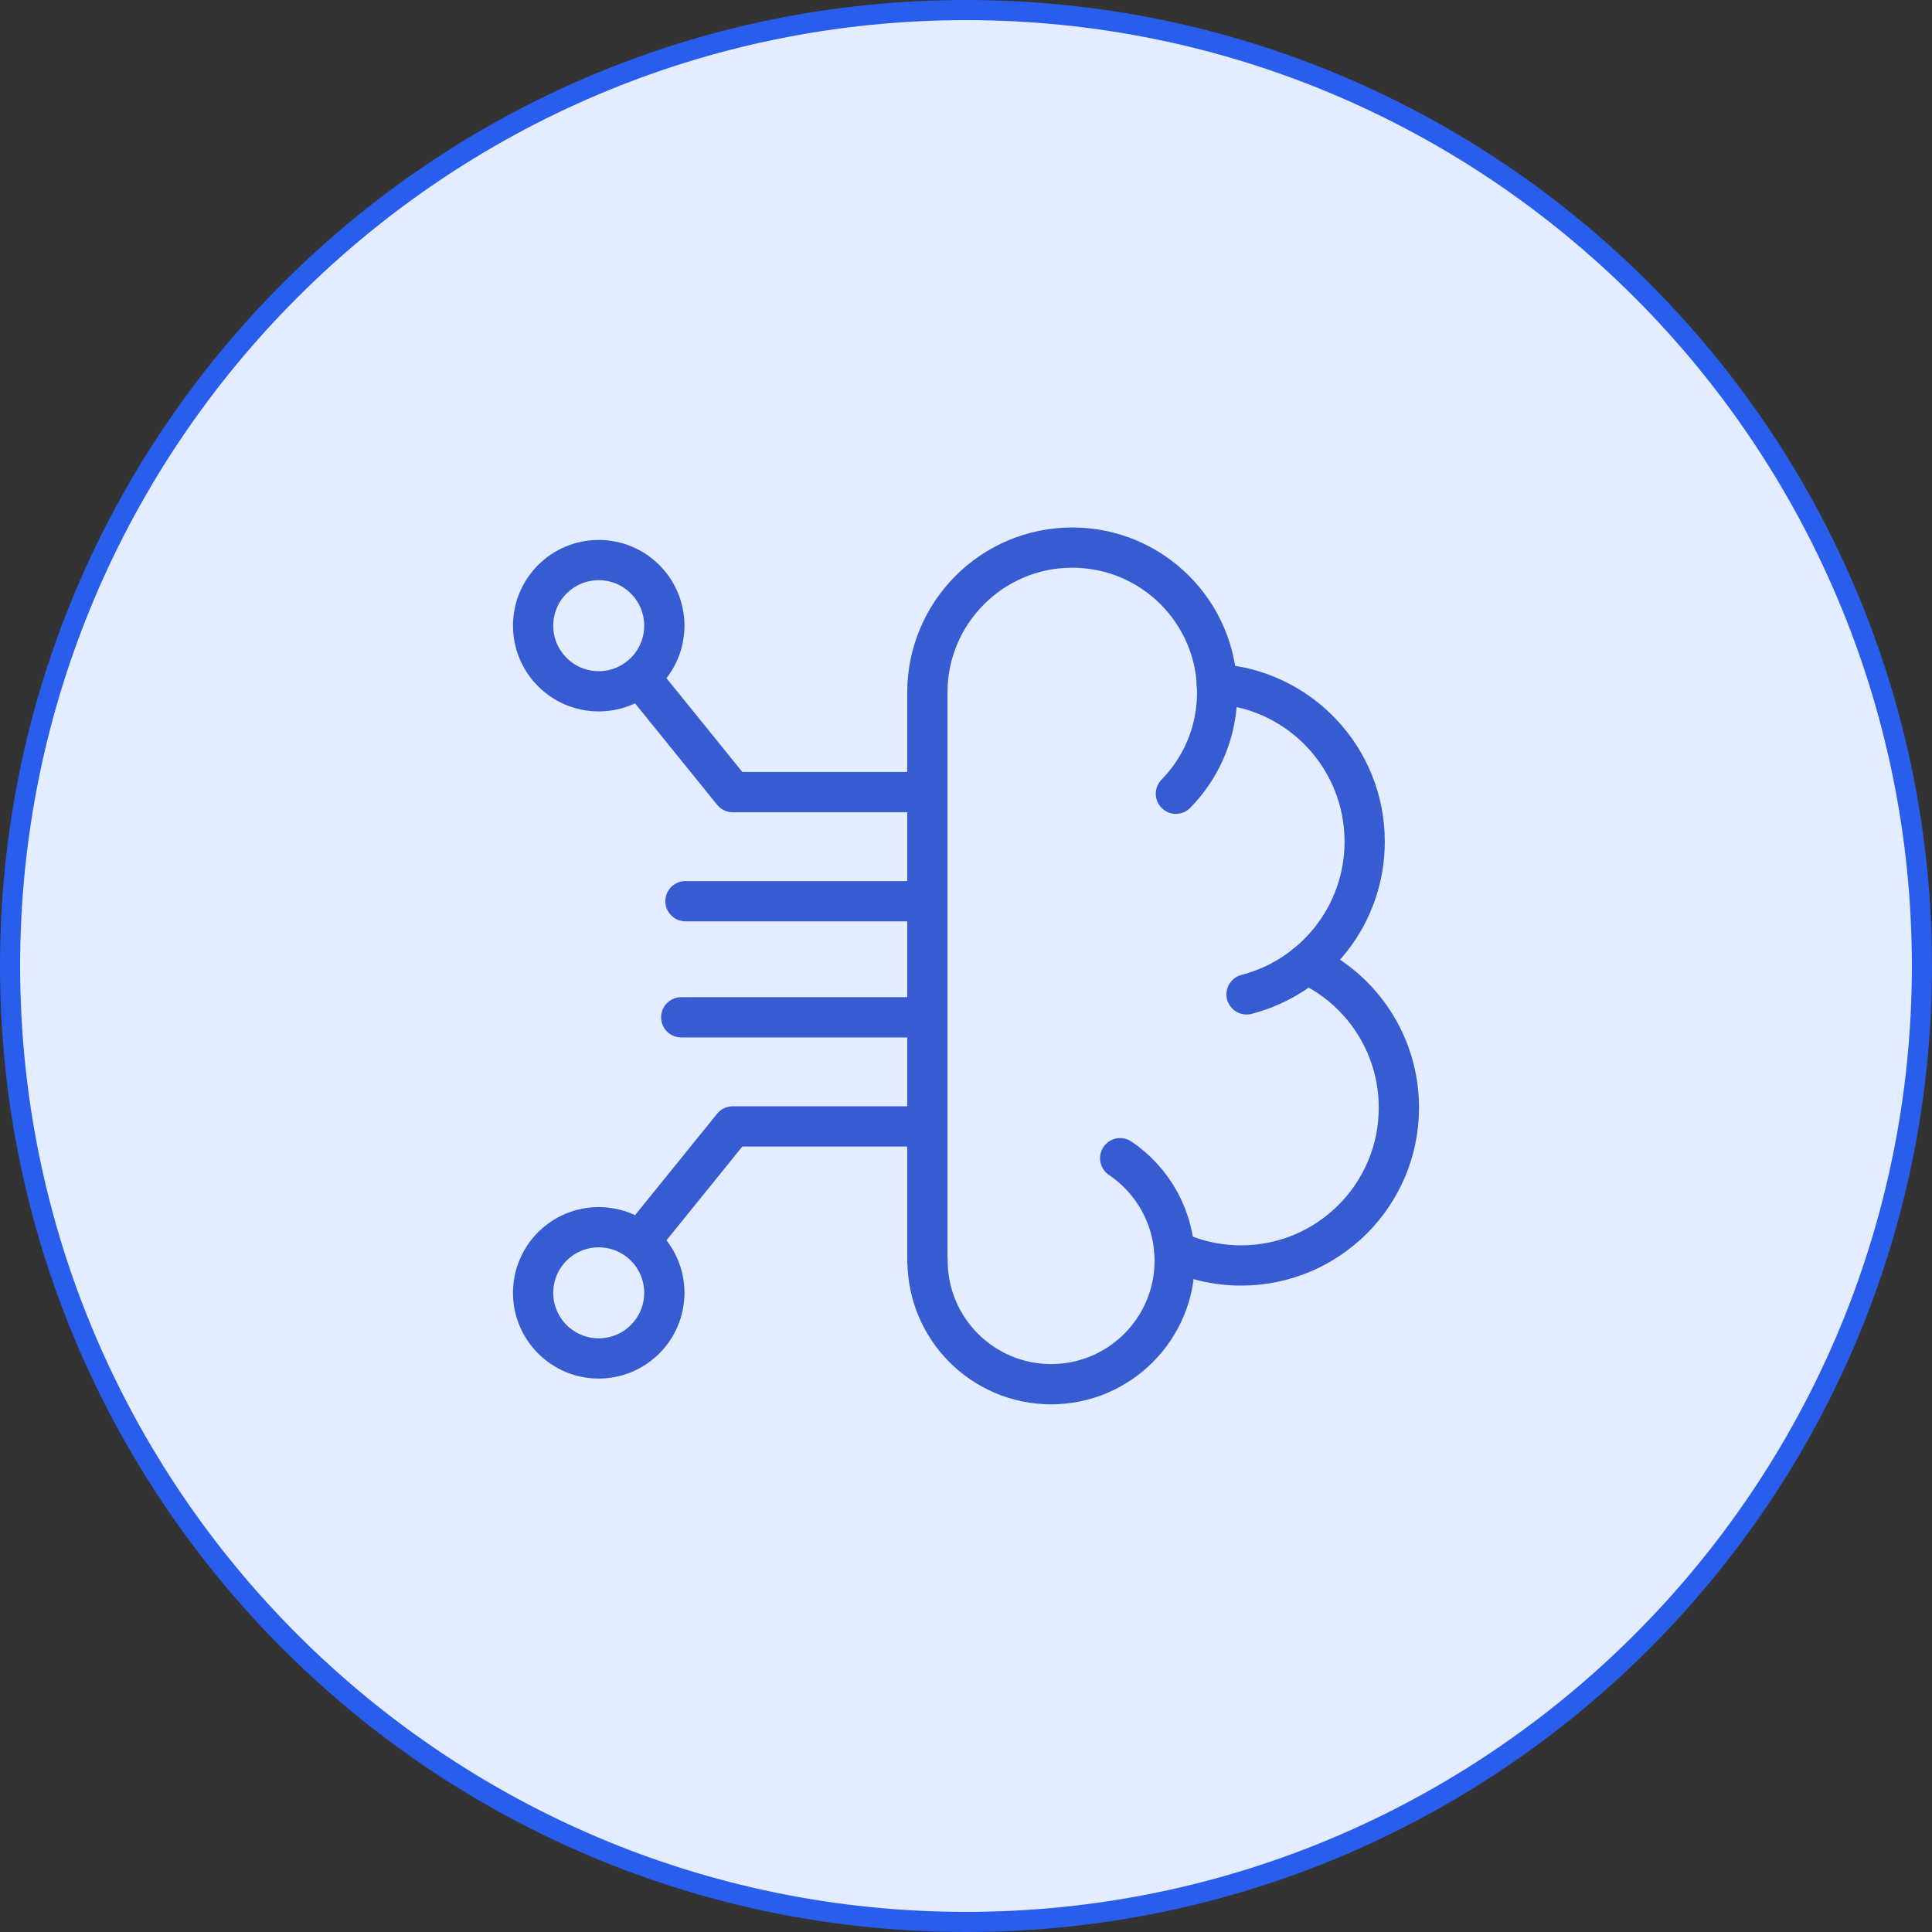 <svg xmlns="http://www.w3.org/2000/svg" width="96" height="96" viewBox="0 0 96 96" fill="none"><rect x="0" y="0" width="96" height="96" fill="#333333" stroke="none"/><g clip-path="url(#clip0_2118_413)"><path d="M48 95.5C21.81 95.5 0.5 74.19 0.5 48C0.5 21.81 21.81 0.5 48 0.5C74.19 0.5 95.5 21.81 95.5 48C95.5 74.19 74.19 95.5 48 95.5Z" fill="#E4ECFF"></path><path d="M48 1C73.92 1 95 22.08 95 48C95 73.92 73.92 95 48 95C22.08 95 1 73.92 1 48C1 22.08 22.08 1 48 1ZM48 0C21.49 0 0 21.49 0 48C0 74.51 21.49 96 48 96C74.51 96 96 74.51 96 48C96 21.49 74.51 0 48 0Z" fill="#295DEC"></path><path d="M46.08 44.78H34.06" stroke="#375CD2" stroke-width="2" stroke-linecap="round" stroke-linejoin="round"></path><path d="M46.08 50.55H33.85" stroke="#375CD2" stroke-width="2" stroke-linecap="round" stroke-linejoin="round"></path><path d="M46.08 34.41V62.64" stroke="#375CD2" stroke-width="2" stroke-linecap="round" stroke-linejoin="round"></path><path d="M55.66 57.55C57.29 58.65 58.37 60.52 58.37 62.64C58.37 66.03 55.62 68.78 52.23 68.78C48.84 68.78 46.09 66.03 46.09 62.64" stroke="#375CD2" stroke-width="2" stroke-linecap="round" stroke-linejoin="round"></path><path d="M46.08 34.41C46.08 30.44 49.3 27.21 53.28 27.21C57.26 27.21 60.48 30.43 60.48 34.41C60.48 36.37 59.7 38.14 58.43 39.44" stroke="#375CD2" stroke-width="2" stroke-linecap="round" stroke-linejoin="round"></path><path d="M60.46 33.99C64.56 34.24 67.81 37.65 67.81 41.82C67.81 45.47 65.32 48.54 61.94 49.41" stroke="#375CD2" stroke-width="2" stroke-linecap="round" stroke-linejoin="round"></path><path d="M64.92 47.9C67.63 49.13 69.51 51.87 69.51 55.04C69.51 59.37 66 62.88 61.67 62.88C60.48 62.88 59.36 62.62 58.35 62.14" stroke="#375CD2" stroke-width="2" stroke-linecap="round" stroke-linejoin="round"></path><path d="M31.79 33.65L36.41 39.36H46.08" stroke="#375CD2" stroke-width="2" stroke-linecap="round" stroke-linejoin="round"></path><path d="M29.75 34.35C31.55 34.35 33.01 32.89 33.01 31.09C33.01 29.29 31.55 27.83 29.75 27.83C27.95 27.83 26.49 29.29 26.49 31.09C26.49 32.89 27.95 34.35 29.75 34.35Z" stroke="#375CD2" stroke-width="2" stroke-linecap="round" stroke-linejoin="round"></path><path d="M46.08 55.97H36.41L31.79 61.68" stroke="#375CD2" stroke-width="2" stroke-linecap="round" stroke-linejoin="round"></path><path d="M29.75 67.5C31.55 67.5 33.01 66.04 33.01 64.24C33.01 62.44 31.55 60.98 29.75 60.98C27.95 60.98 26.49 62.44 26.49 64.24C26.49 66.04 27.95 67.5 29.75 67.5Z" stroke="#375CD2" stroke-width="2" stroke-linecap="round" stroke-linejoin="round"></path></g><defs><clipPath id="clip0_2118_413"><rect width="96" height="96" fill="white"></rect></clipPath></defs></svg>